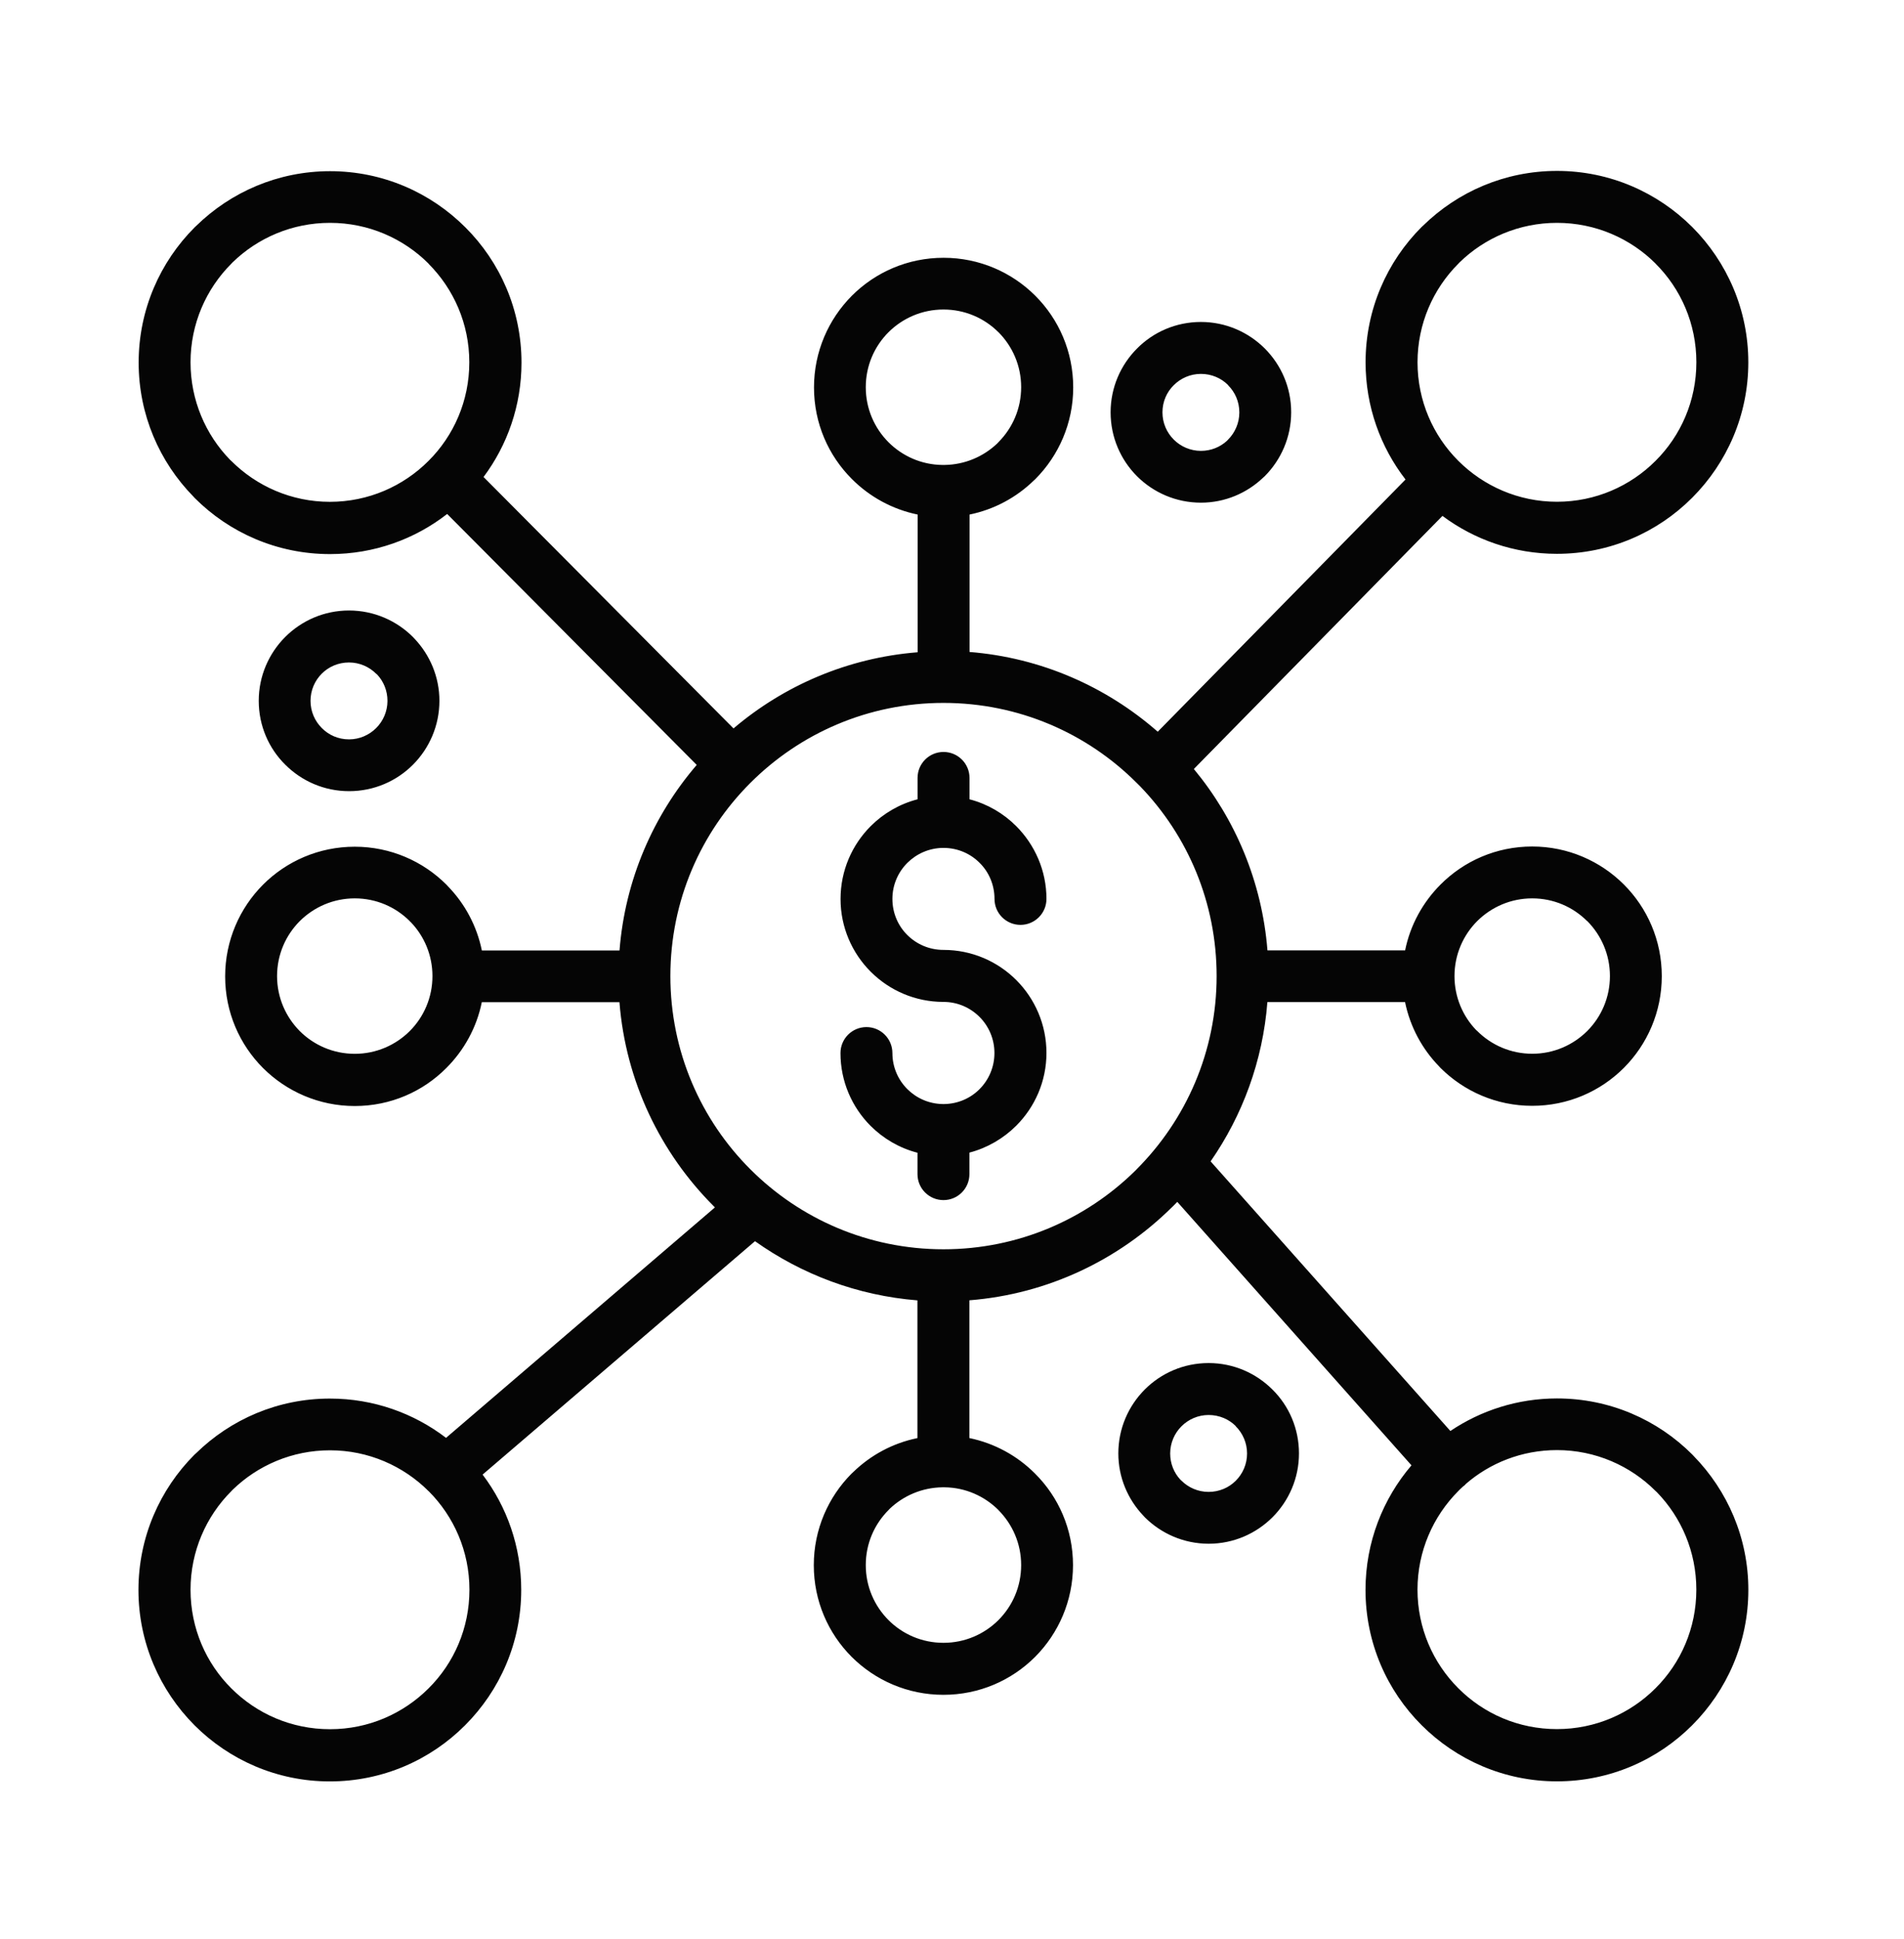 <svg width="56" height="57" viewBox="0 0 56 57" fill="none" xmlns="http://www.w3.org/2000/svg">
<path d="M28.51 19.168C30.622 19.335 32.543 20.192 34.051 21.513L41.339 14.098C40.603 13.147 40.164 11.95 40.164 10.653C40.164 9.098 40.794 7.692 41.812 6.674L41.858 6.632C42.874 5.638 44.264 5.025 45.794 5.025C47.345 5.025 48.751 5.656 49.771 6.674L49.775 6.678C50.791 7.698 51.421 9.104 51.421 10.653C51.421 12.204 50.791 13.612 49.771 14.633C48.755 15.653 47.347 16.283 45.791 16.283C44.531 16.283 43.363 15.867 42.425 15.168L35.113 22.609C36.332 24.08 37.117 25.924 37.278 27.941H41.327C41.478 27.193 41.85 26.527 42.367 26.008C43.057 25.314 44.01 24.888 45.064 24.888C46.116 24.888 47.07 25.316 47.76 26.004C48.45 26.694 48.876 27.646 48.876 28.7C48.876 29.752 48.449 30.707 47.76 31.397C47.07 32.087 46.118 32.512 45.064 32.512C44.012 32.512 43.057 32.085 42.367 31.397L42.323 31.349C41.826 30.838 41.474 30.188 41.325 29.462H37.276C37.141 31.194 36.542 32.797 35.606 34.145L42.658 42.072C43.555 41.469 44.635 41.115 45.794 41.115C47.349 41.115 48.755 41.745 49.773 42.764L49.815 42.809C50.809 43.826 51.422 45.216 51.422 46.743C51.422 48.294 50.791 49.702 49.771 50.722C48.755 51.742 47.347 52.373 45.792 52.373C44.241 52.373 42.833 51.742 41.813 50.722C40.792 49.706 40.162 48.298 40.162 46.743C40.162 45.345 40.673 44.066 41.514 43.082L34.626 35.336L34.507 35.457L34.461 35.501C32.904 37.038 30.822 38.047 28.511 38.23V42.28C29.256 42.434 29.922 42.803 30.439 43.321C31.134 44.011 31.559 44.963 31.559 46.017C31.559 47.069 31.131 48.024 30.444 48.714C29.753 49.404 28.801 49.829 27.747 49.829C26.695 49.829 25.74 49.402 25.05 48.714C24.36 48.024 23.935 47.071 23.935 46.017C23.935 44.965 24.362 44.011 25.05 43.321L25.098 43.277C25.609 42.782 26.259 42.428 26.983 42.281V38.232C25.213 38.09 23.577 37.466 22.206 36.492L14.194 43.354C14.908 44.297 15.33 45.472 15.33 46.745C15.33 48.296 14.7 49.704 13.679 50.724C12.663 51.744 11.255 52.375 9.7 52.375C8.149 52.375 6.741 51.744 5.723 50.726L5.719 50.722C4.703 49.702 4.072 48.296 4.072 46.747C4.072 45.192 4.703 43.786 5.721 42.767L5.767 42.726C6.783 41.731 8.173 41.119 9.702 41.119C10.987 41.119 12.172 41.55 13.119 42.274L21.027 35.499L20.988 35.459C19.427 33.896 18.404 31.798 18.219 29.465H14.171C14.019 30.213 13.648 30.879 13.13 31.398C12.44 32.093 11.488 32.518 10.434 32.518C9.382 32.518 8.427 32.09 7.737 31.402C7.047 30.712 6.622 29.76 6.622 28.706C6.622 27.654 7.049 26.699 7.737 26.009C8.427 25.319 9.38 24.894 10.434 24.894C11.486 24.894 12.44 25.321 13.13 26.009L13.174 26.057C13.671 26.568 14.023 27.218 14.172 27.944H18.221C18.384 25.87 19.212 23.979 20.492 22.489L13.152 15.111C12.202 15.851 11.005 16.291 9.706 16.291C8.151 16.291 6.743 15.66 5.727 14.642L5.685 14.596C4.691 13.58 4.078 12.19 4.078 10.661C4.078 9.106 4.709 7.7 5.727 6.682L5.772 6.64C6.789 5.646 8.179 5.033 9.708 5.033C11.259 5.033 12.667 5.663 13.687 6.684C14.707 7.7 15.338 9.108 15.338 10.663C15.338 11.922 14.922 13.087 14.222 14.024L21.574 21.416C23.058 20.155 24.933 19.34 26.989 19.177V15.128C26.244 14.975 25.577 14.605 25.06 14.088C24.366 13.398 23.941 12.445 23.941 11.391C23.941 10.339 24.368 9.384 25.056 8.694C25.746 8.004 26.699 7.579 27.753 7.579C28.805 7.579 29.759 8.006 30.449 8.694C31.14 9.384 31.565 10.337 31.565 11.391C31.565 12.443 31.137 13.398 30.449 14.088L30.402 14.131C29.891 14.627 29.24 14.98 28.517 15.128V19.177L28.51 19.168ZM35.322 9.466C36.051 9.466 36.715 9.764 37.197 10.243L37.201 10.247C37.68 10.728 37.976 11.39 37.976 12.12C37.976 12.854 37.678 13.518 37.199 14L37.149 14.045C36.672 14.499 36.027 14.779 35.322 14.779C34.588 14.779 33.923 14.481 33.442 14.002C32.961 13.52 32.665 12.856 32.665 12.122C32.665 11.39 32.963 10.726 33.444 10.245C33.922 9.762 34.588 9.466 35.322 9.466ZM36.121 11.321C35.918 11.118 35.636 10.993 35.322 10.993C35.009 10.993 34.727 11.12 34.522 11.325C34.317 11.526 34.19 11.808 34.19 12.124C34.19 12.437 34.317 12.719 34.522 12.924C34.725 13.127 35.009 13.256 35.322 13.256C35.62 13.256 35.89 13.143 36.089 12.958L36.119 12.926C36.322 12.723 36.451 12.438 36.451 12.126C36.451 11.812 36.326 11.53 36.121 11.327L36.121 11.321ZM10.265 17.949C10.998 17.949 11.663 18.248 12.144 18.727L12.19 18.776C12.643 19.254 12.924 19.898 12.924 20.604C12.924 21.338 12.625 22.002 12.146 22.483C11.665 22.965 11.001 23.261 10.267 23.261C9.535 23.261 8.871 22.963 8.389 22.481C7.906 22.004 7.61 21.338 7.61 20.604C7.61 19.874 7.908 19.21 8.387 18.729L8.391 18.725C8.873 18.245 9.535 17.949 10.265 17.949ZM11.064 19.809C10.861 19.606 10.577 19.477 10.265 19.477C9.95 19.477 9.668 19.602 9.465 19.805C9.26 20.009 9.133 20.292 9.133 20.606C9.133 20.918 9.26 21.201 9.465 21.405C9.666 21.61 9.948 21.738 10.265 21.738C10.577 21.738 10.859 21.61 11.064 21.405C11.267 21.203 11.396 20.918 11.396 20.606C11.396 20.308 11.283 20.037 11.098 19.838L11.066 19.809L11.064 19.809ZM35.548 40.075C36.28 40.075 36.944 40.373 37.426 40.855C37.909 41.332 38.205 41.998 38.205 42.732C38.205 43.462 37.907 44.126 37.428 44.607L37.424 44.611C36.942 45.09 36.28 45.387 35.55 45.387C34.816 45.387 34.152 45.088 33.671 44.609L33.625 44.559C33.172 44.082 32.892 43.438 32.892 42.732C32.892 41.998 33.19 41.334 33.669 40.853C34.15 40.371 34.815 40.075 35.548 40.075ZM36.348 41.93C36.147 41.728 35.864 41.602 35.548 41.602C35.236 41.602 34.954 41.73 34.749 41.934C34.546 42.137 34.417 42.422 34.417 42.734C34.417 43.032 34.53 43.303 34.715 43.501L34.747 43.531C34.95 43.734 35.234 43.863 35.546 43.863C35.861 43.863 36.143 43.738 36.346 43.535C36.551 43.33 36.678 43.048 36.678 42.734C36.678 42.422 36.551 42.139 36.346 41.934L36.348 41.93ZM43.101 43.645L43.068 43.675L43.03 43.704L42.928 43.8L42.892 43.837C42.153 44.577 41.691 45.605 41.691 46.737C41.691 47.87 42.151 48.897 42.892 49.636C43.632 50.38 44.658 50.837 45.792 50.837C46.925 50.837 47.95 50.378 48.691 49.636C49.435 48.897 49.892 47.87 49.892 46.737C49.892 45.621 49.449 44.609 48.731 43.871L48.693 43.836C47.954 43.096 46.925 42.634 45.794 42.634C44.762 42.634 43.819 43.012 43.101 43.639L43.101 43.645ZM12.606 43.842C11.866 43.102 10.838 42.64 9.706 42.64C8.591 42.64 7.579 43.084 6.841 43.802L6.805 43.84C6.065 44.579 5.604 45.607 5.604 46.739C5.604 47.874 6.061 48.901 6.803 49.638C7.545 50.382 8.571 50.84 9.706 50.84C10.84 50.84 11.864 50.38 12.606 49.638C13.35 48.899 13.807 47.872 13.807 46.739C13.807 45.607 13.348 44.581 12.606 43.84L12.606 43.842ZM48.696 7.752C47.956 7.012 46.928 6.552 45.794 6.552C44.679 6.552 43.666 6.996 42.929 7.714L42.893 7.752C42.153 8.491 41.692 9.519 41.692 10.651C41.692 11.784 42.151 12.811 42.893 13.55C43.633 14.29 44.661 14.752 45.792 14.752C46.926 14.752 47.95 14.292 48.692 13.55C49.435 12.811 49.893 11.784 49.893 10.651C49.893 9.515 49.435 8.489 48.692 7.75L48.696 7.752ZM12.606 7.752C11.866 7.012 10.84 6.552 9.706 6.552C8.591 6.552 7.579 6.996 6.841 7.714L6.805 7.752C6.065 8.491 5.604 9.519 5.604 10.651C5.604 11.767 6.047 12.779 6.765 13.517L6.803 13.552C7.543 14.292 8.571 14.754 9.702 14.754C10.836 14.754 11.86 14.294 12.602 13.552C13.345 12.813 13.803 11.786 13.803 10.653C13.803 9.519 13.344 8.495 12.602 7.752L12.606 7.752ZM12.051 27.081C11.637 26.668 11.067 26.413 10.434 26.413C9.804 26.413 9.233 26.668 8.817 27.081C8.404 27.495 8.149 28.066 8.149 28.698C8.149 29.328 8.404 29.899 8.817 30.315C9.231 30.728 9.802 30.983 10.434 30.983C11.065 30.983 11.635 30.728 12.051 30.315C12.463 29.903 12.719 29.33 12.719 28.698C12.719 28.081 12.476 27.523 12.085 27.115L12.049 27.083L12.051 27.081ZM46.681 27.081C46.267 26.668 45.697 26.413 45.064 26.413C44.434 26.413 43.863 26.668 43.447 27.081C43.036 27.493 42.779 28.066 42.779 28.698C42.779 29.314 43.022 29.873 43.413 30.281L43.449 30.313C43.863 30.726 44.434 30.981 45.066 30.981C45.697 30.981 46.267 30.726 46.683 30.313C47.096 29.899 47.351 29.328 47.351 28.696C47.351 28.066 47.096 27.495 46.683 27.079L46.681 27.081ZM29.366 44.396C28.96 43.991 28.399 43.734 27.779 43.728H27.719C27.116 43.736 26.568 43.977 26.164 44.363L26.132 44.398C25.718 44.812 25.464 45.383 25.464 46.015C25.464 46.646 25.718 47.216 26.132 47.632C26.546 48.046 27.116 48.3 27.749 48.3C28.379 48.3 28.95 48.046 29.366 47.632C29.779 47.218 30.034 46.648 30.034 46.015C30.034 45.385 29.779 44.814 29.366 44.398L29.366 44.396ZM29.366 9.768C28.952 9.354 28.381 9.1 27.749 9.1C27.119 9.1 26.548 9.354 26.132 9.768C25.718 10.182 25.464 10.752 25.464 11.385C25.464 12.015 25.718 12.586 26.132 13.002C26.538 13.407 27.097 13.664 27.719 13.67H27.779C28.381 13.662 28.93 13.421 29.334 13.035L29.366 13C29.779 12.586 30.034 12.015 30.034 11.383C30.034 10.752 29.779 10.182 29.366 9.766L29.366 9.768ZM28.512 34.521C28.512 34.942 28.171 35.284 27.749 35.284C27.327 35.284 26.985 34.942 26.985 34.521V33.892C26.456 33.755 25.983 33.478 25.607 33.103C25.06 32.556 24.72 31.798 24.72 30.961C24.72 30.539 25.062 30.197 25.484 30.197C25.905 30.197 26.247 30.539 26.247 30.961C26.247 31.375 26.415 31.75 26.687 32.021C26.953 32.287 27.321 32.454 27.729 32.46H27.769C28.177 32.454 28.544 32.289 28.809 32.023C29.081 31.75 29.248 31.375 29.248 30.959C29.248 30.545 29.081 30.169 28.809 29.897C28.536 29.625 28.163 29.457 27.749 29.457C26.918 29.457 26.16 29.119 25.613 28.573L25.609 28.569C25.06 28.02 24.722 27.262 24.722 26.431C24.722 25.596 25.06 24.838 25.609 24.289C25.985 23.913 26.458 23.637 26.987 23.5V22.871C26.987 22.45 27.329 22.108 27.751 22.108C28.172 22.108 28.515 22.45 28.515 22.871V23.5C29.042 23.637 29.513 23.913 29.887 24.287C30.438 24.84 30.778 25.596 30.778 26.429C30.778 26.85 30.436 27.192 30.014 27.192C29.592 27.192 29.25 26.85 29.25 26.429C29.25 26.013 29.083 25.635 28.813 25.369C28.546 25.1 28.178 24.935 27.769 24.929H27.729C27.323 24.935 26.956 25.102 26.687 25.369C26.415 25.641 26.247 26.015 26.247 26.429C26.247 26.845 26.415 27.222 26.685 27.489C26.957 27.761 27.333 27.928 27.749 27.928C28.584 27.928 29.342 28.266 29.891 28.815C30.439 29.364 30.778 30.122 30.778 30.957C30.778 31.79 30.439 32.546 29.891 33.095C29.513 33.472 29.04 33.749 28.512 33.888L28.512 34.521ZM33.43 23.016C31.979 21.564 29.97 20.666 27.749 20.666C25.532 20.666 23.523 21.564 22.07 23.018C20.616 24.47 19.717 26.478 19.717 28.698C19.717 30.917 20.616 32.927 22.068 34.377C23.521 35.831 25.53 36.73 27.749 36.73C29.95 36.73 31.945 35.845 33.395 34.415L33.431 34.377C34.882 32.925 35.783 30.915 35.783 28.698C35.783 26.532 34.93 24.567 33.538 23.123L33.43 23.016Z" fill="#050505"/>
</svg>
